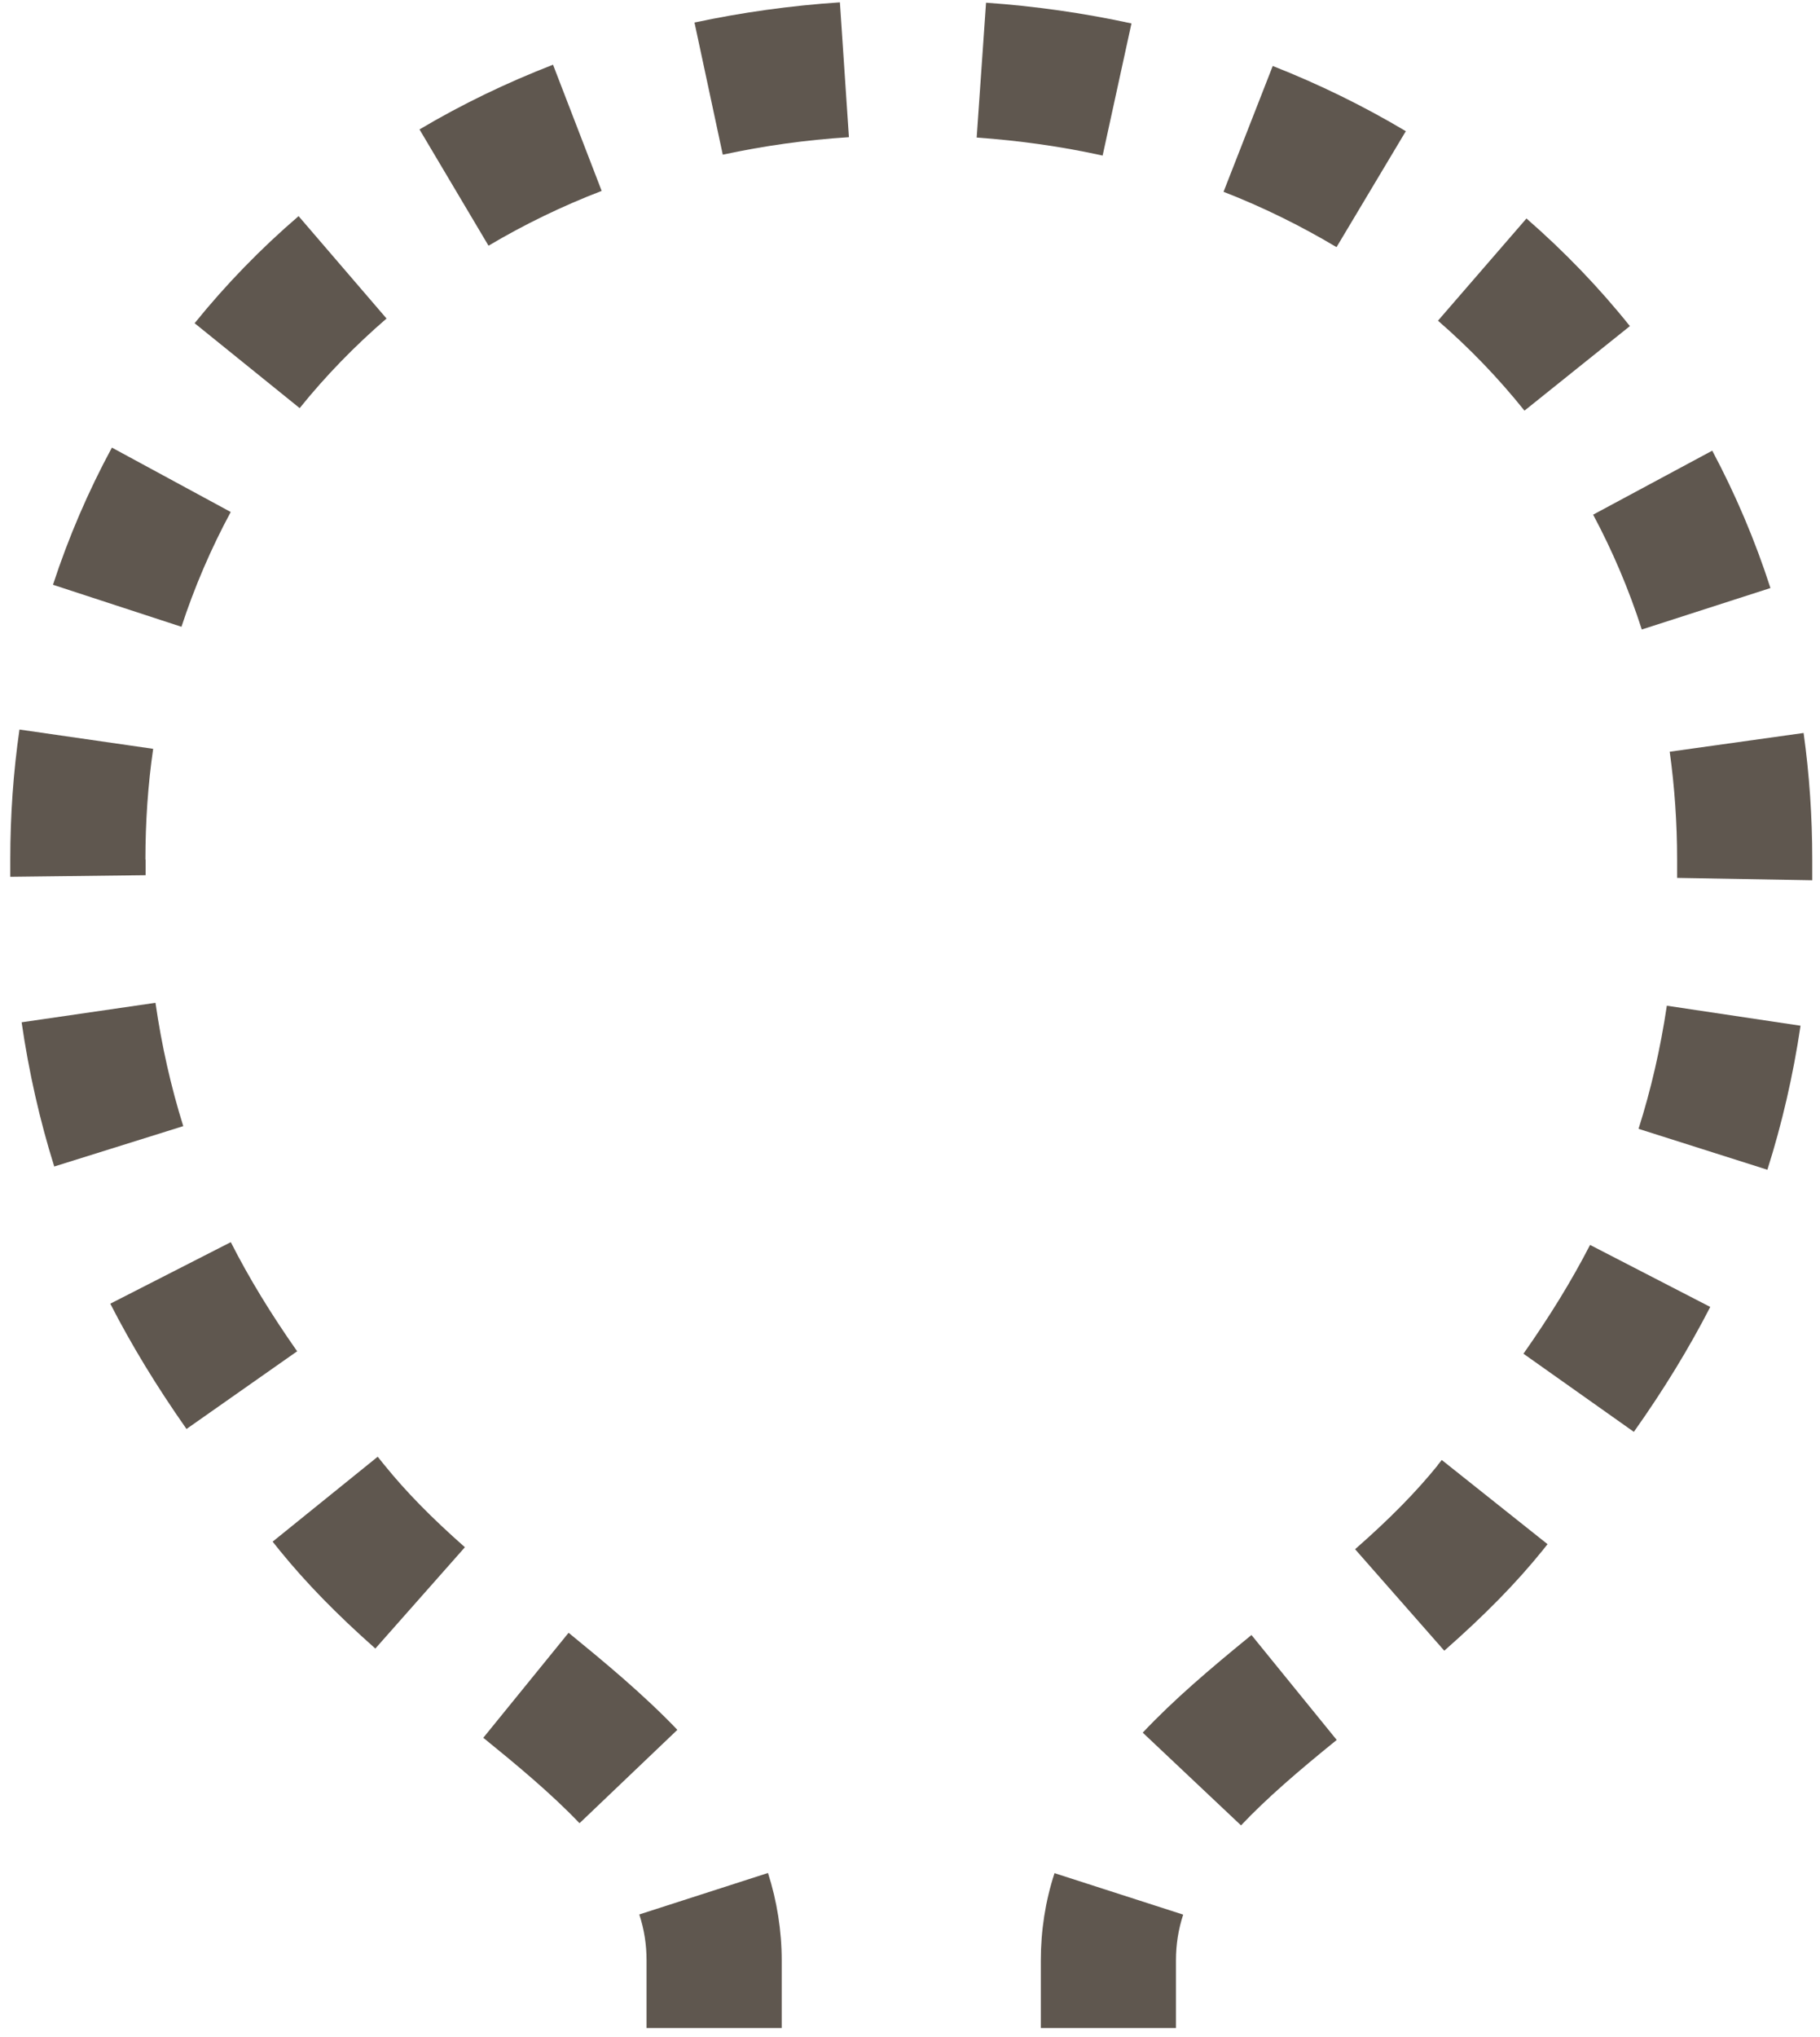 <svg width="101" height="113" viewBox="0 0 101 113" fill="none" xmlns="http://www.w3.org/2000/svg">
<path d="M57.76 108.75V112.5H65.26V108.75C65.26 107.87 65.39 107.04 65.66 106.21L58.52 103.91C58.01 105.47 57.76 107.1 57.76 108.75Z" fill="#5F574F"/>
<path d="M21.46 17.68L16.57 11.99C14.47 13.79 12.53 15.79 10.8 17.93L16.63 22.64C18.07 20.85 19.7 19.18 21.45 17.67" fill="#5F574F"/>
<path d="M12.8 28.4L6.21 24.83C4.9 27.25 3.8 29.81 2.94 32.44L10.07 34.77C10.79 32.57 11.71 30.43 12.8 28.41" fill="#5F574F"/>
<path d="M8.62 55.63L1.2 56.71C1.6 59.47 2.21 62.16 3.01 64.71L10.17 62.47C9.49 60.3 8.97 58 8.63 55.64" fill="#5F574F"/>
<path d="M8.07 47.68C8.07 45.6 8.21 43.54 8.5 41.54L1.08 40.47C0.74 42.82 0.57 45.25 0.57 47.68V48.64L8.08 48.55V47.68H8.07Z" fill="#5F574F"/>
<path d="M12.8 68.91L6.12 72.32C7.3 74.62 8.68 76.89 10.35 79.27L16.49 74.96C15.03 72.88 13.82 70.9 12.81 68.91" fill="#5F574F"/>
<path d="M91.11 34.92L98.25 32.62C97.4 29.98 96.31 27.42 95.02 25L88.41 28.55C89.49 30.57 90.4 32.71 91.11 34.92Z" fill="#5F574F"/>
<path d="M33.39 10.59L30.69 3.59C28.11 4.59 25.62 5.79 23.28 7.18L27.11 13.63C29.08 12.46 31.2 11.43 33.39 10.59Z" fill="#5F574F"/>
<path d="M84.6 22.78L90.45 18.09C88.73 15.94 86.8 13.94 84.71 12.12L79.8 17.79C81.55 19.31 83.16 20.98 84.6 22.78Z" fill="#5F574F"/>
<path d="M78.02 7.28C75.69 5.89 73.2 4.67 70.63 3.66L67.9 10.64C70.09 11.49 72.19 12.53 74.17 13.71L78.02 7.27V7.28Z" fill="#5F574F"/>
<path d="M84.55 75.1L90.67 79.43C92.35 77.06 93.73 74.79 94.91 72.5L88.24 69.06C87.22 71.04 86.01 73.01 84.54 75.1" fill="#5F574F"/>
<path d="M63.41 96.11L68.87 101.26C70.3 99.75 72.02 98.27 74.18 96.52L69.45 90.7C67.07 92.64 65.13 94.3 63.42 96.11" fill="#5F574F"/>
<path d="M90.93 62.62L98.08 64.89C98.89 62.34 99.51 59.66 99.92 56.9L92.5 55.79C92.15 58.15 91.62 60.45 90.93 62.62Z" fill="#5F574F"/>
<path d="M79.78 81.29C78.58 82.77 77.13 84.25 75.2 85.94L80.15 91.57C82.4 89.59 84.13 87.83 85.61 86L85.88 85.66L80.01 80.99L79.77 81.29H79.78Z" fill="#5F574F"/>
<path d="M100.09 40.66L92.66 41.7C92.93 43.64 93.07 45.66 93.07 47.67C93.07 48.02 93.07 48.36 93.07 48.7L100.57 48.83C100.57 48.45 100.57 48.06 100.57 47.67C100.57 45.31 100.41 42.95 100.09 40.66Z" fill="#5F574F"/>
<path d="M21.34 81.28L20.96 80.81L15.13 85.52L15.53 86.02C16.98 87.8 18.66 89.53 20.83 91.45L25.8 85.83C23.94 84.19 22.53 82.75 21.34 81.28Z" fill="#5F574F"/>
<path d="M31.55 90.58L26.82 96.4C28.57 97.82 30.57 99.47 32.16 101.14L37.59 95.96C35.7 93.98 33.48 92.15 31.56 90.58" fill="#5F574F"/>
<path d="M62.79 1.3C60.17 0.73 57.46 0.34 54.72 0.15L54.2 7.63C56.58 7.8 58.93 8.13 61.19 8.63L62.79 1.3Z" fill="#5F574F"/>
<path d="M38.54 1.25L40.11 8.58C42.38 8.09 44.73 7.76 47.11 7.61L46.61 0.13C43.88 0.31 41.16 0.69 38.54 1.25Z" fill="#5F574F"/>
<path d="M35.48 106.21C35.75 107.04 35.88 107.87 35.88 108.75V112.5H43.38V108.75C43.38 107.1 43.12 105.47 42.62 103.9L35.48 106.2V106.21Z" fill="#5F574F"/>
</svg>
